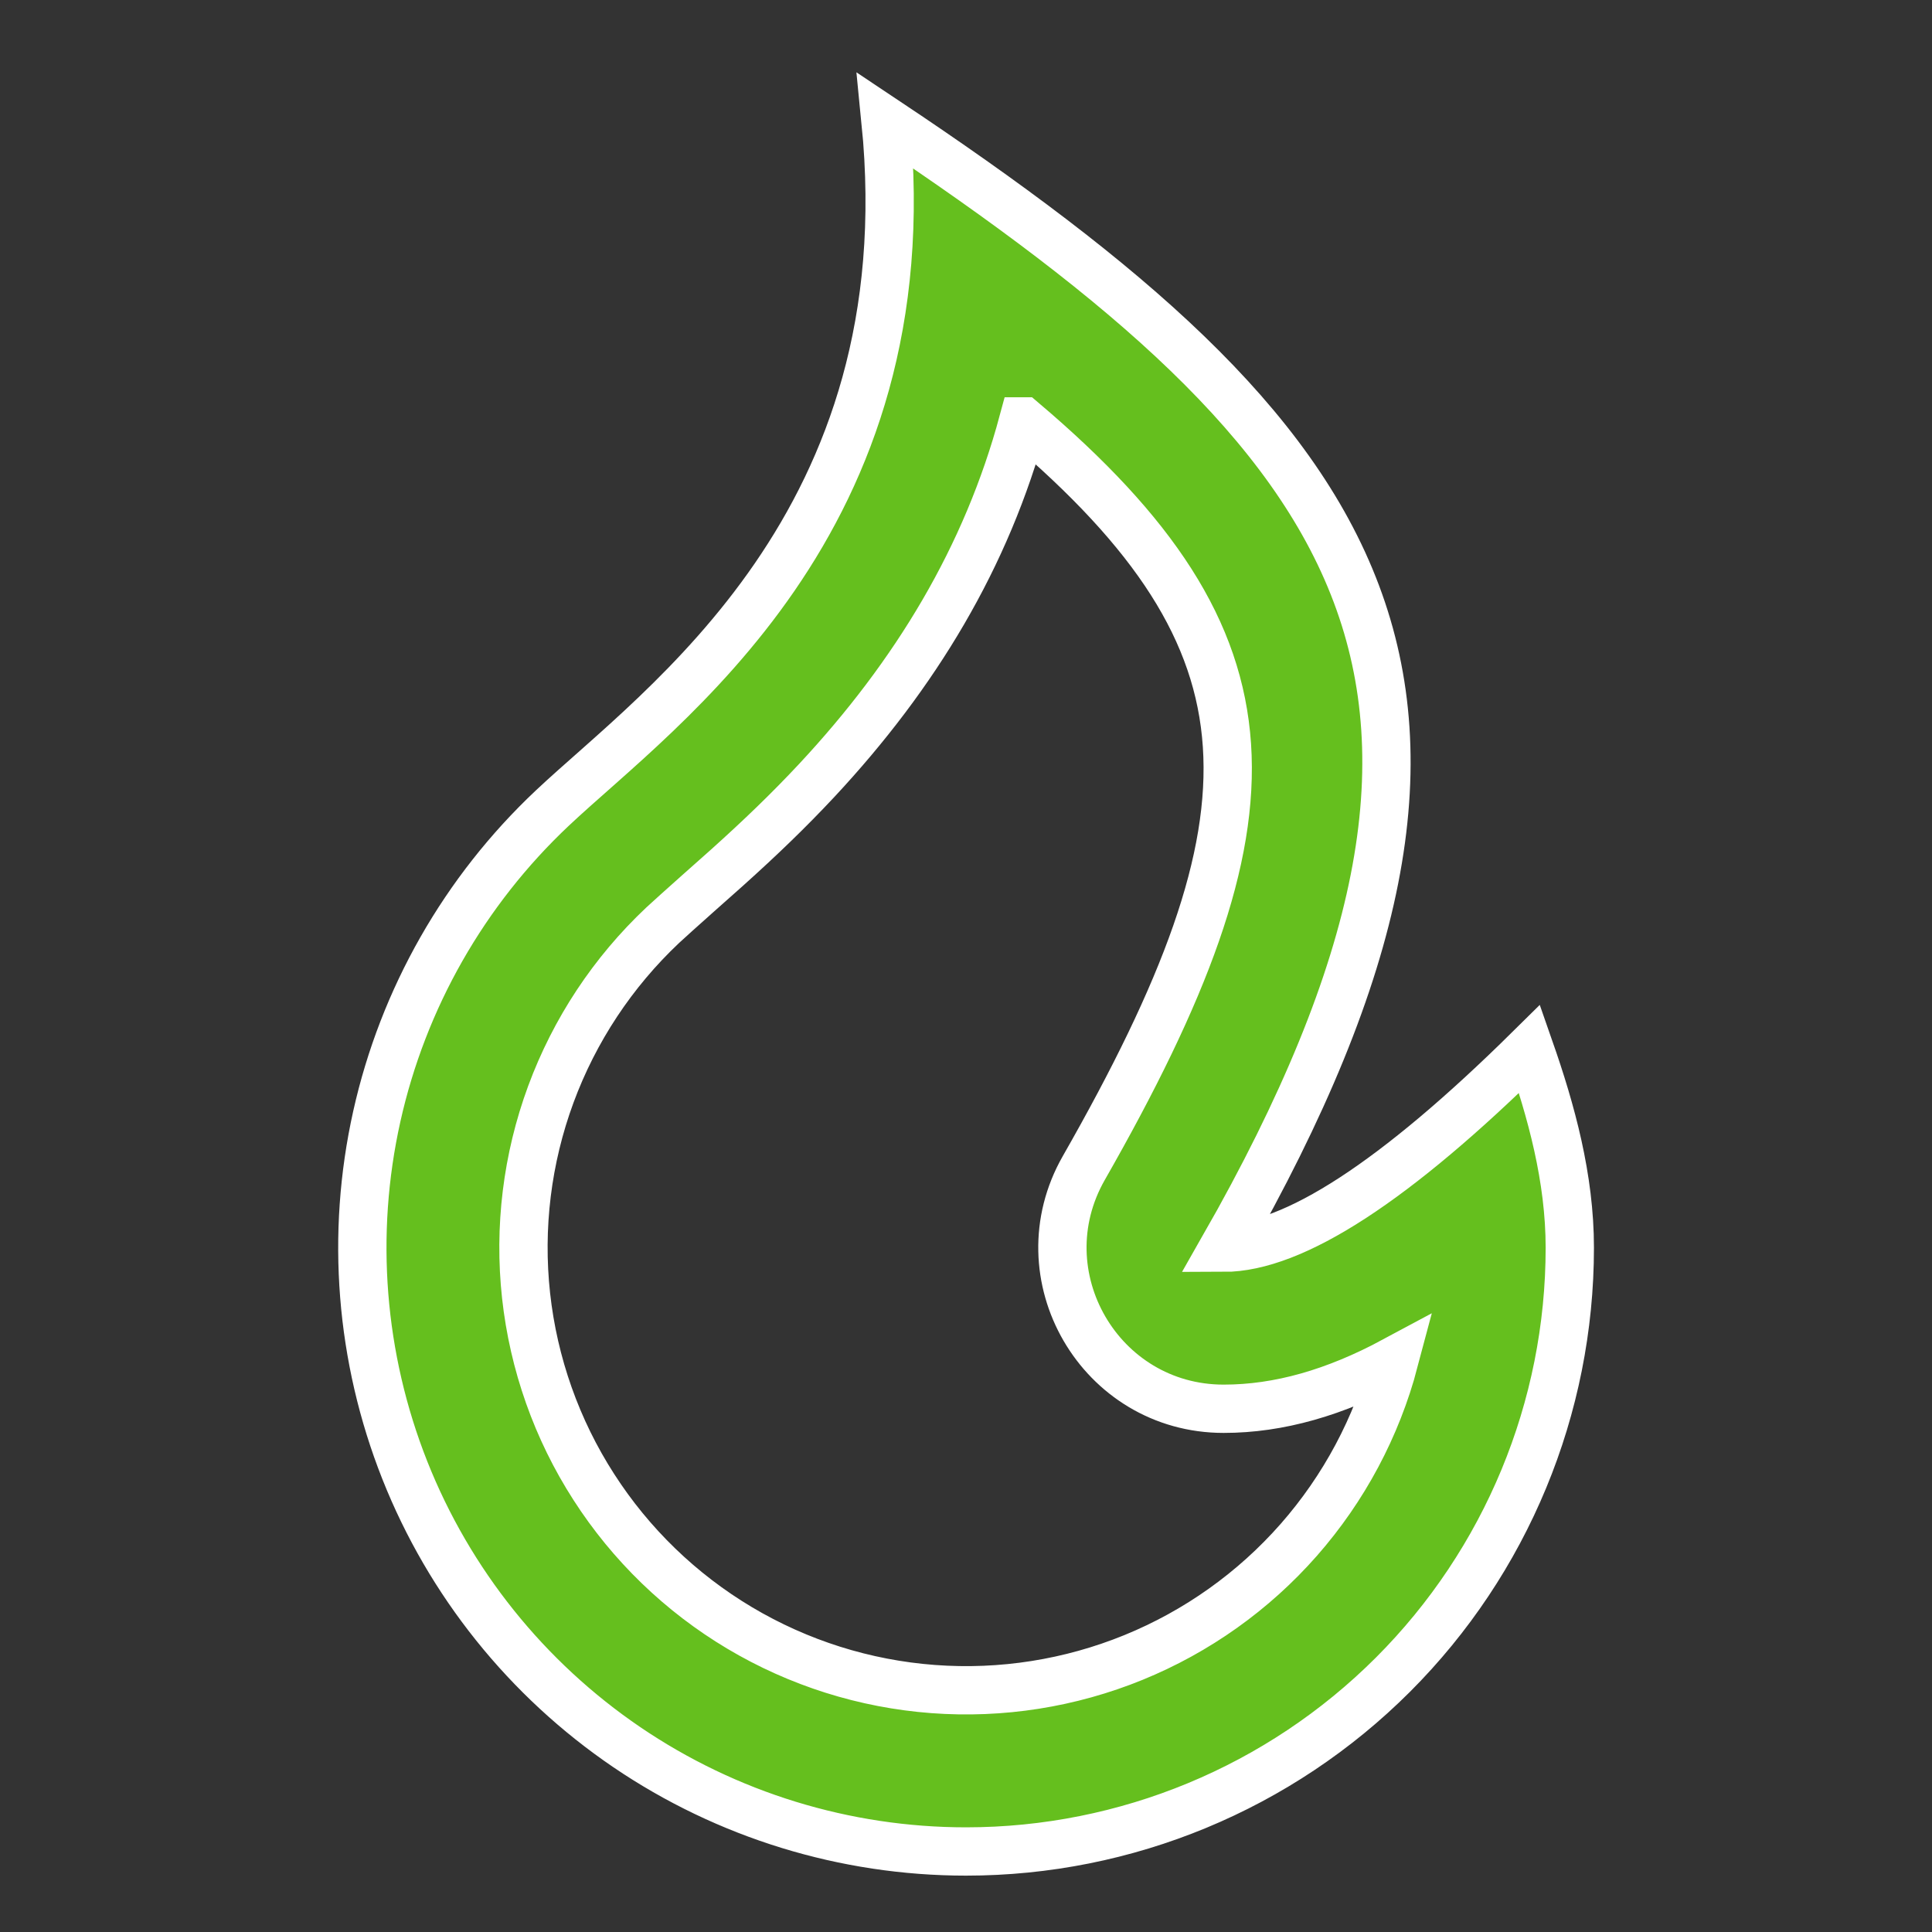 <svg width="40" height="40" viewBox="0 0 40 40" fill="none" xmlns="http://www.w3.org/2000/svg">
<rect x="0" y="0" width="40" height="40" fill="#333333" stroke="none"/>
<path d="M20.001 38.333C23.316 38.333 26.495 37.016 28.84 34.672C31.184 32.328 32.501 29.148 32.501 25.833C32.501 24.39 32.118 23.005 31.668 21.717C28.889 24.462 26.779 25.833 25.334 25.833C31.993 14.167 28.334 9.167 18.334 2.5C19.168 10.833 13.674 14.623 11.438 16.728C9.613 18.445 8.346 20.669 7.801 23.114C7.256 25.559 7.459 28.111 8.381 30.439C9.304 32.768 10.906 34.765 12.977 36.173C15.049 37.58 17.496 38.333 20.001 38.333ZM21.184 8.725C26.586 13.308 26.613 16.87 22.439 24.182C21.171 26.403 22.776 29.167 25.334 29.167C26.481 29.167 27.641 28.833 28.866 28.175C28.503 29.547 27.826 30.815 26.89 31.881C25.953 32.947 24.781 33.78 23.468 34.316C22.154 34.852 20.734 35.076 19.319 34.97C17.904 34.864 16.533 34.431 15.314 33.705C14.095 32.979 13.061 31.98 12.294 30.786C11.526 29.593 11.047 28.237 10.892 26.827C10.738 25.416 10.913 23.989 11.404 22.658C11.895 21.327 12.688 20.128 13.721 19.155C13.931 18.958 14.996 18.013 15.043 17.972C15.749 17.338 16.331 16.777 16.906 16.162C18.956 13.965 20.429 11.528 21.183 8.725H21.184Z" fill="#65BF1E" stroke="white"/>
</svg>
